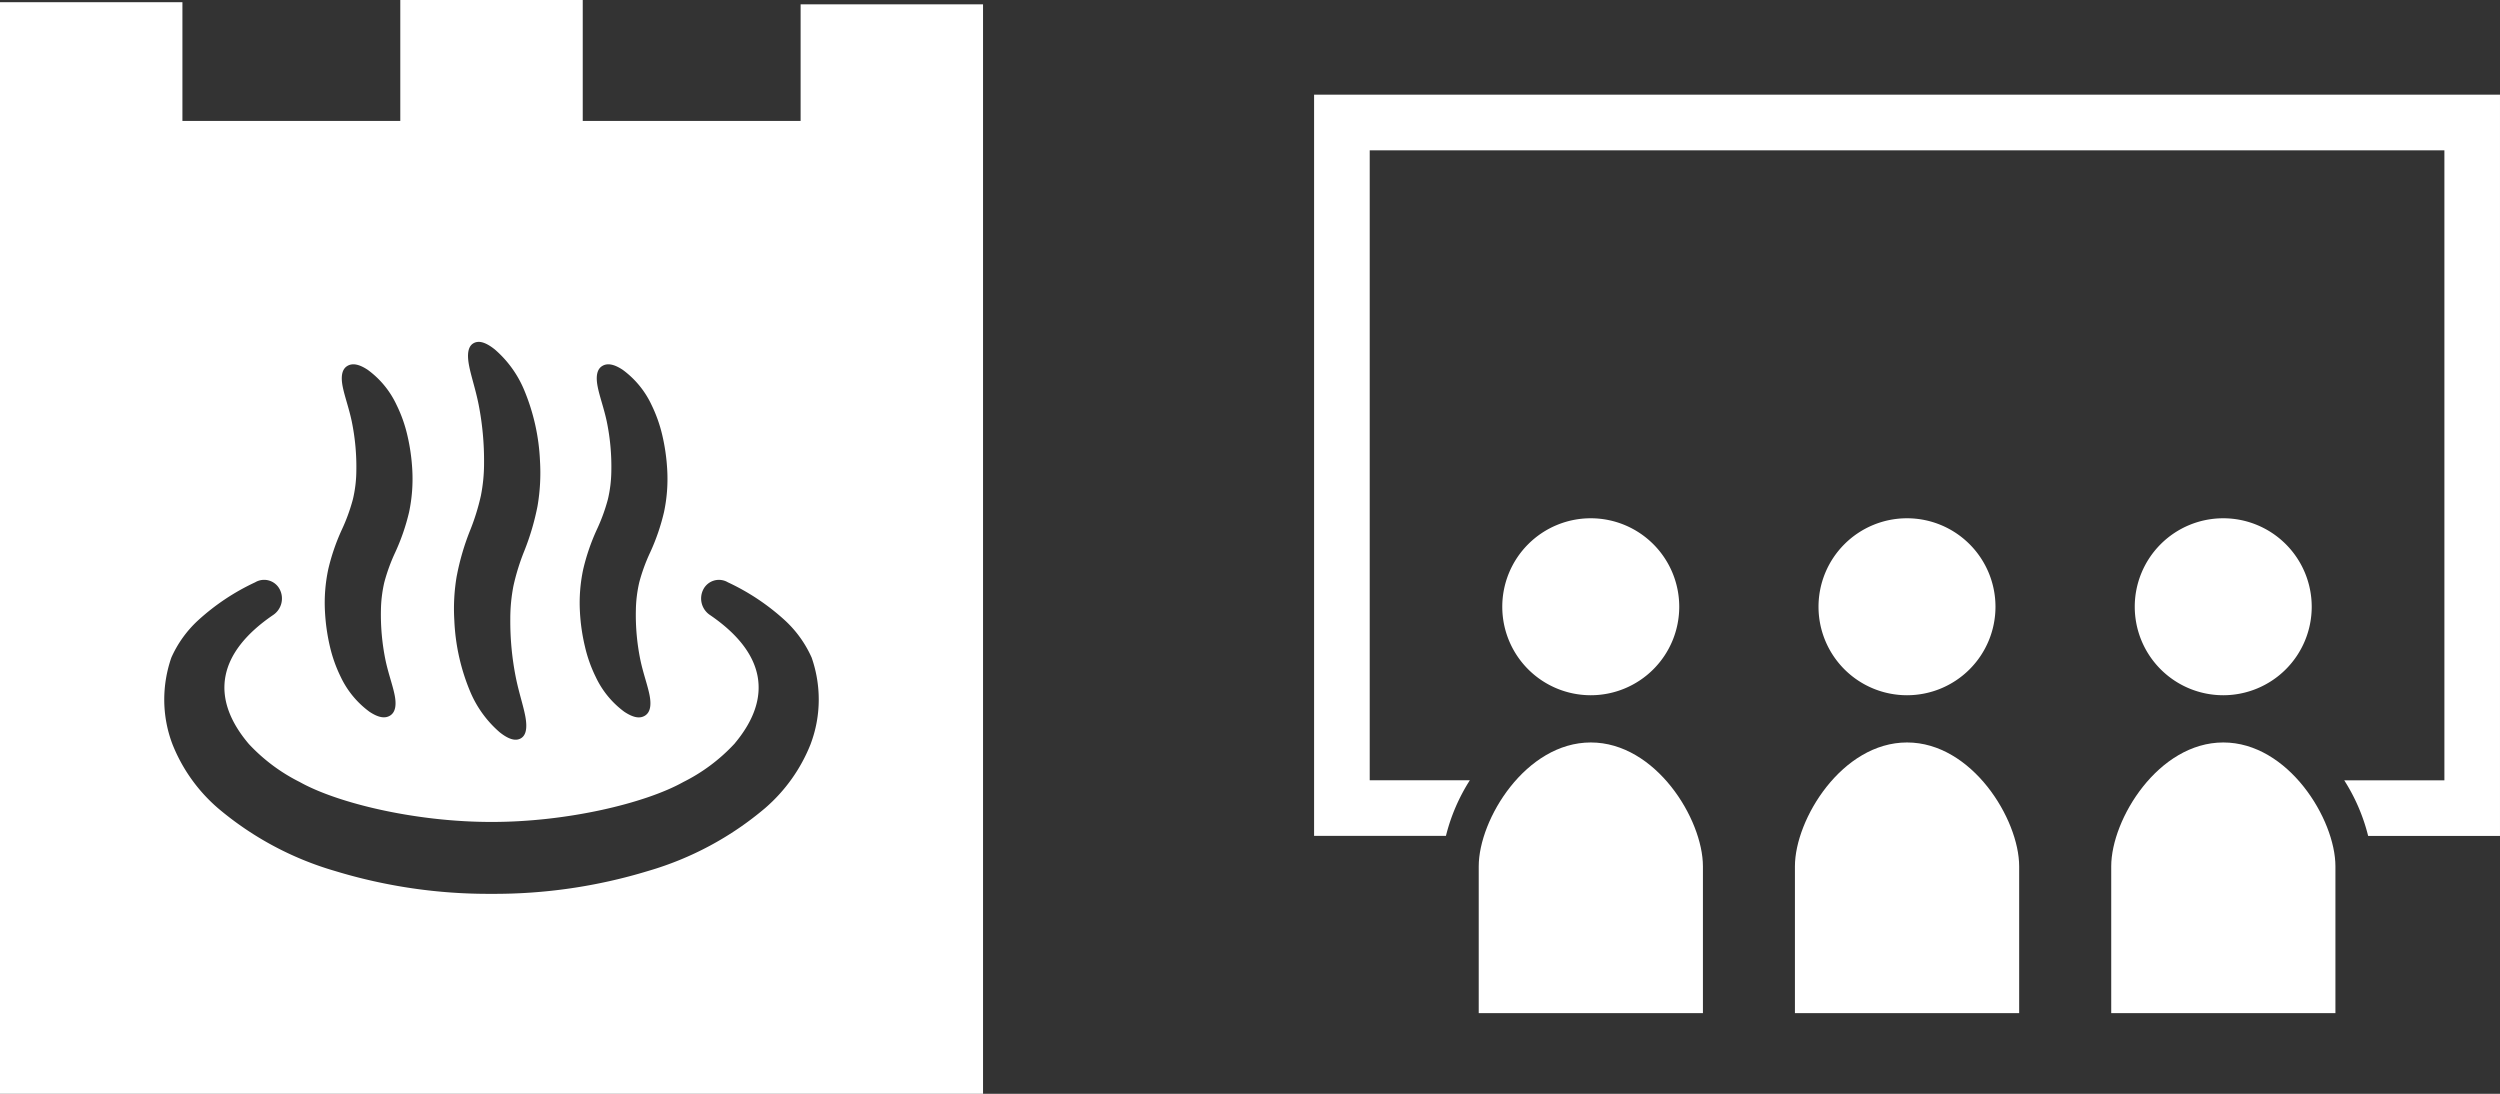 <svg xmlns="http://www.w3.org/2000/svg" xmlns:xlink="http://www.w3.org/1999/xlink" width="211.226" height="92.415" viewBox="0 0 211.226 92.415">
  <rect x="0" y="0" width="211.226" height="92.415" fill="#333333" stroke="none"/>
  <defs>
    <clipPath id="clip-path">
      <rect id="長方形_19" data-name="長方形 19" width="83.057" height="92.415" fill="#fff"/>
    </clipPath>
    <clipPath id="clip-path-2">
      <rect id="長方形_21" data-name="長方形 21" width="100.197" height="77.594" fill="#fff"/>
    </clipPath>
  </defs>
  <g id="グループ_9" data-name="グループ 9" transform="translate(-214.972 -1683)">
    <g id="グループ_2" data-name="グループ 2" transform="translate(214.972 1683)">
      <g id="グループ_1" data-name="グループ 1" clip-path="url(#clip-path)">
        <path id="パス_1" data-name="パス 1" d="M67.644.366v9.849H49.236V0H33.821V10.215H15.413V.186H0V92.414H83.057V.366ZM49.267,48.136a17.781,17.781,0,0,1,1.168-3.41,15.2,15.2,0,0,0,.928-2.547,10.861,10.861,0,0,0,.288-2.344,18.907,18.907,0,0,0-.384-4.219c-.24-1.131-.606-2.107-.77-2.947s-.073-1.455.373-1.737,1.024-.163,1.746.316A7.727,7.727,0,0,1,55.043,34.2a12.131,12.131,0,0,1,.911,2.558,16.816,16.816,0,0,1,.423,3,13.493,13.493,0,0,1-.274,3.506,17.9,17.9,0,0,1-1.165,3.4,15.02,15.02,0,0,0-.928,2.544,11.114,11.114,0,0,0-.285,2.347,18.852,18.852,0,0,0,.384,4.219c.24,1.137.606,2.112.77,2.95s.073,1.452-.378,1.737-1.015.163-1.743-.316A7.732,7.732,0,0,1,50.336,57.2a11.757,11.757,0,0,1-.911-2.561,16.237,16.237,0,0,1-.429-3,13.58,13.58,0,0,1,.271-3.5M38.6,48.627a20.825,20.825,0,0,1,1.108-3.785,18.764,18.764,0,0,0,.925-2.973,14.106,14.106,0,0,0,.265-2.764,24.7,24.7,0,0,0-.454-4.9c-.262-1.326-.651-2.437-.821-3.365s-.079-1.576.384-1.839,1.055-.071,1.8.524a9.21,9.21,0,0,1,2.459,3.379,17.5,17.5,0,0,1,1.359,6.063,16.622,16.622,0,0,1-.209,3.791A21.105,21.105,0,0,1,44.3,46.546a18.557,18.557,0,0,0-.922,2.972,14.5,14.5,0,0,0-.262,2.764,24.244,24.244,0,0,0,.454,4.893c.262,1.331.649,2.44.818,3.37s.076,1.576-.384,1.839-1.058.068-1.8-.527a9.3,9.3,0,0,1-2.459-3.379,17.451,17.451,0,0,1-1.359-6.066,16.4,16.4,0,0,1,.211-3.785m-10.872-.491a17.6,17.6,0,0,1,1.168-3.41,15.408,15.408,0,0,0,.925-2.547,10.678,10.678,0,0,0,.288-2.341,19.077,19.077,0,0,0-.384-4.222c-.237-1.131-.6-2.107-.767-2.947s-.073-1.455.372-1.737,1.021-.164,1.743.316A7.673,7.673,0,0,1,33.5,34.2a11.792,11.792,0,0,1,.914,2.561,16.7,16.7,0,0,1,.423,2.992,13.612,13.612,0,0,1-.271,3.506,17.89,17.89,0,0,1-1.168,3.4,15.276,15.276,0,0,0-.928,2.544,11.121,11.121,0,0,0-.285,2.346,19.2,19.2,0,0,0,.384,4.219c.24,1.137.606,2.112.773,2.95s.073,1.453-.375,1.737-1.024.164-1.746-.316A7.758,7.758,0,0,1,28.792,57.2a11.916,11.916,0,0,1-.914-2.561,16.777,16.777,0,0,1-.423-3,13.6,13.6,0,0,1,.271-3.5M68.49,62.869a13.92,13.92,0,0,1-3.841,5.406,26.889,26.889,0,0,1-9.9,5.316,44.474,44.474,0,0,1-13.221,1.93,44.46,44.46,0,0,1-13.221-1.93,26.913,26.913,0,0,1-9.9-5.316,13.921,13.921,0,0,1-3.841-5.406,10.627,10.627,0,0,1-.688-3.748,10.851,10.851,0,0,1,.6-3.562,9.583,9.583,0,0,1,2.245-3.133A19.069,19.069,0,0,1,21.558,49.2a1.482,1.482,0,0,1,2.073.589,1.679,1.679,0,0,1-.561,2.178c-4.628,3.159-5.4,6.941-2.045,10.894a15.08,15.08,0,0,0,4.3,3.212c3.212,1.8,9.837,3.381,16.205,3.373,6.365.008,12.993-1.576,16.205-3.373a15.041,15.041,0,0,0,4.3-3.212c3.348-3.954,2.586-7.736-2.042-10.894a1.677,1.677,0,0,1-.564-2.178A1.483,1.483,0,0,1,61.5,49.2a19.072,19.072,0,0,1,4.831,3.226,9.591,9.591,0,0,1,2.245,3.133,10.781,10.781,0,0,1,.6,3.562,10.635,10.635,0,0,1-.688,3.748" fill="#fff"/>
      </g>
    </g>
    <g id="グループ_8" data-name="グループ 8" transform="translate(-73 -7)">
      <g id="グループ_7" data-name="グループ 7" transform="translate(399 1698)">
        <g id="グループ_6" data-name="グループ 6" clip-path="url(#clip-path-2)">
          <path id="パス_5" data-name="パス 5" d="M88.729,197.827a7.476,7.476,0,1,0-7.479-7.473,7.476,7.476,0,0,0,7.479,7.473" transform="translate(-65.35 -147.086)" fill="#fff"/>
          <path id="パス_6" data-name="パス 6" d="M80.548,279.672c-5.483,0-9.47,6.479-9.47,10.467v12.4H90.021v-12.4c0-3.987-3.987-10.467-9.473-10.467" transform="translate(-57.168 -224.941)" fill="#fff"/>
          <path id="パス_7" data-name="パス 7" d="M225.26,197.827a7.476,7.476,0,1,0-7.479-7.473,7.475,7.475,0,0,0,7.479,7.473" transform="translate(-175.162 -147.086)" fill="#fff"/>
          <path id="パス_8" data-name="パス 8" d="M217.067,279.672c-5.486,0-9.473,6.479-9.473,10.467v12.4H226.54v-12.4c0-3.987-3.99-10.467-9.473-10.467" transform="translate(-166.968 -224.941)" fill="#fff"/>
          <path id="パス_9" data-name="パス 9" d="M361.789,197.827a7.476,7.476,0,1,0-7.476-7.473,7.478,7.478,0,0,0,7.476,7.473" transform="translate(-284.975 -147.086)" fill="#fff"/>
          <path id="パス_10" data-name="パス 10" d="M0,0V62.623H11.14a15.76,15.76,0,0,1,2.021-4.7H4.7V4.7H95.5v53.23H87.037a15.76,15.76,0,0,1,2.021,4.7H100.2V0Z" fill="#fff"/>
          <path id="パス_11" data-name="パス 11" d="M353.6,279.672c-5.483,0-9.47,6.479-9.47,10.467v12.4h18.943v-12.4c0-3.987-3.99-10.467-9.473-10.467" transform="translate(-276.78 -224.941)" fill="#fff"/>
        </g>
      </g>
    </g>
  </g>
</svg>
